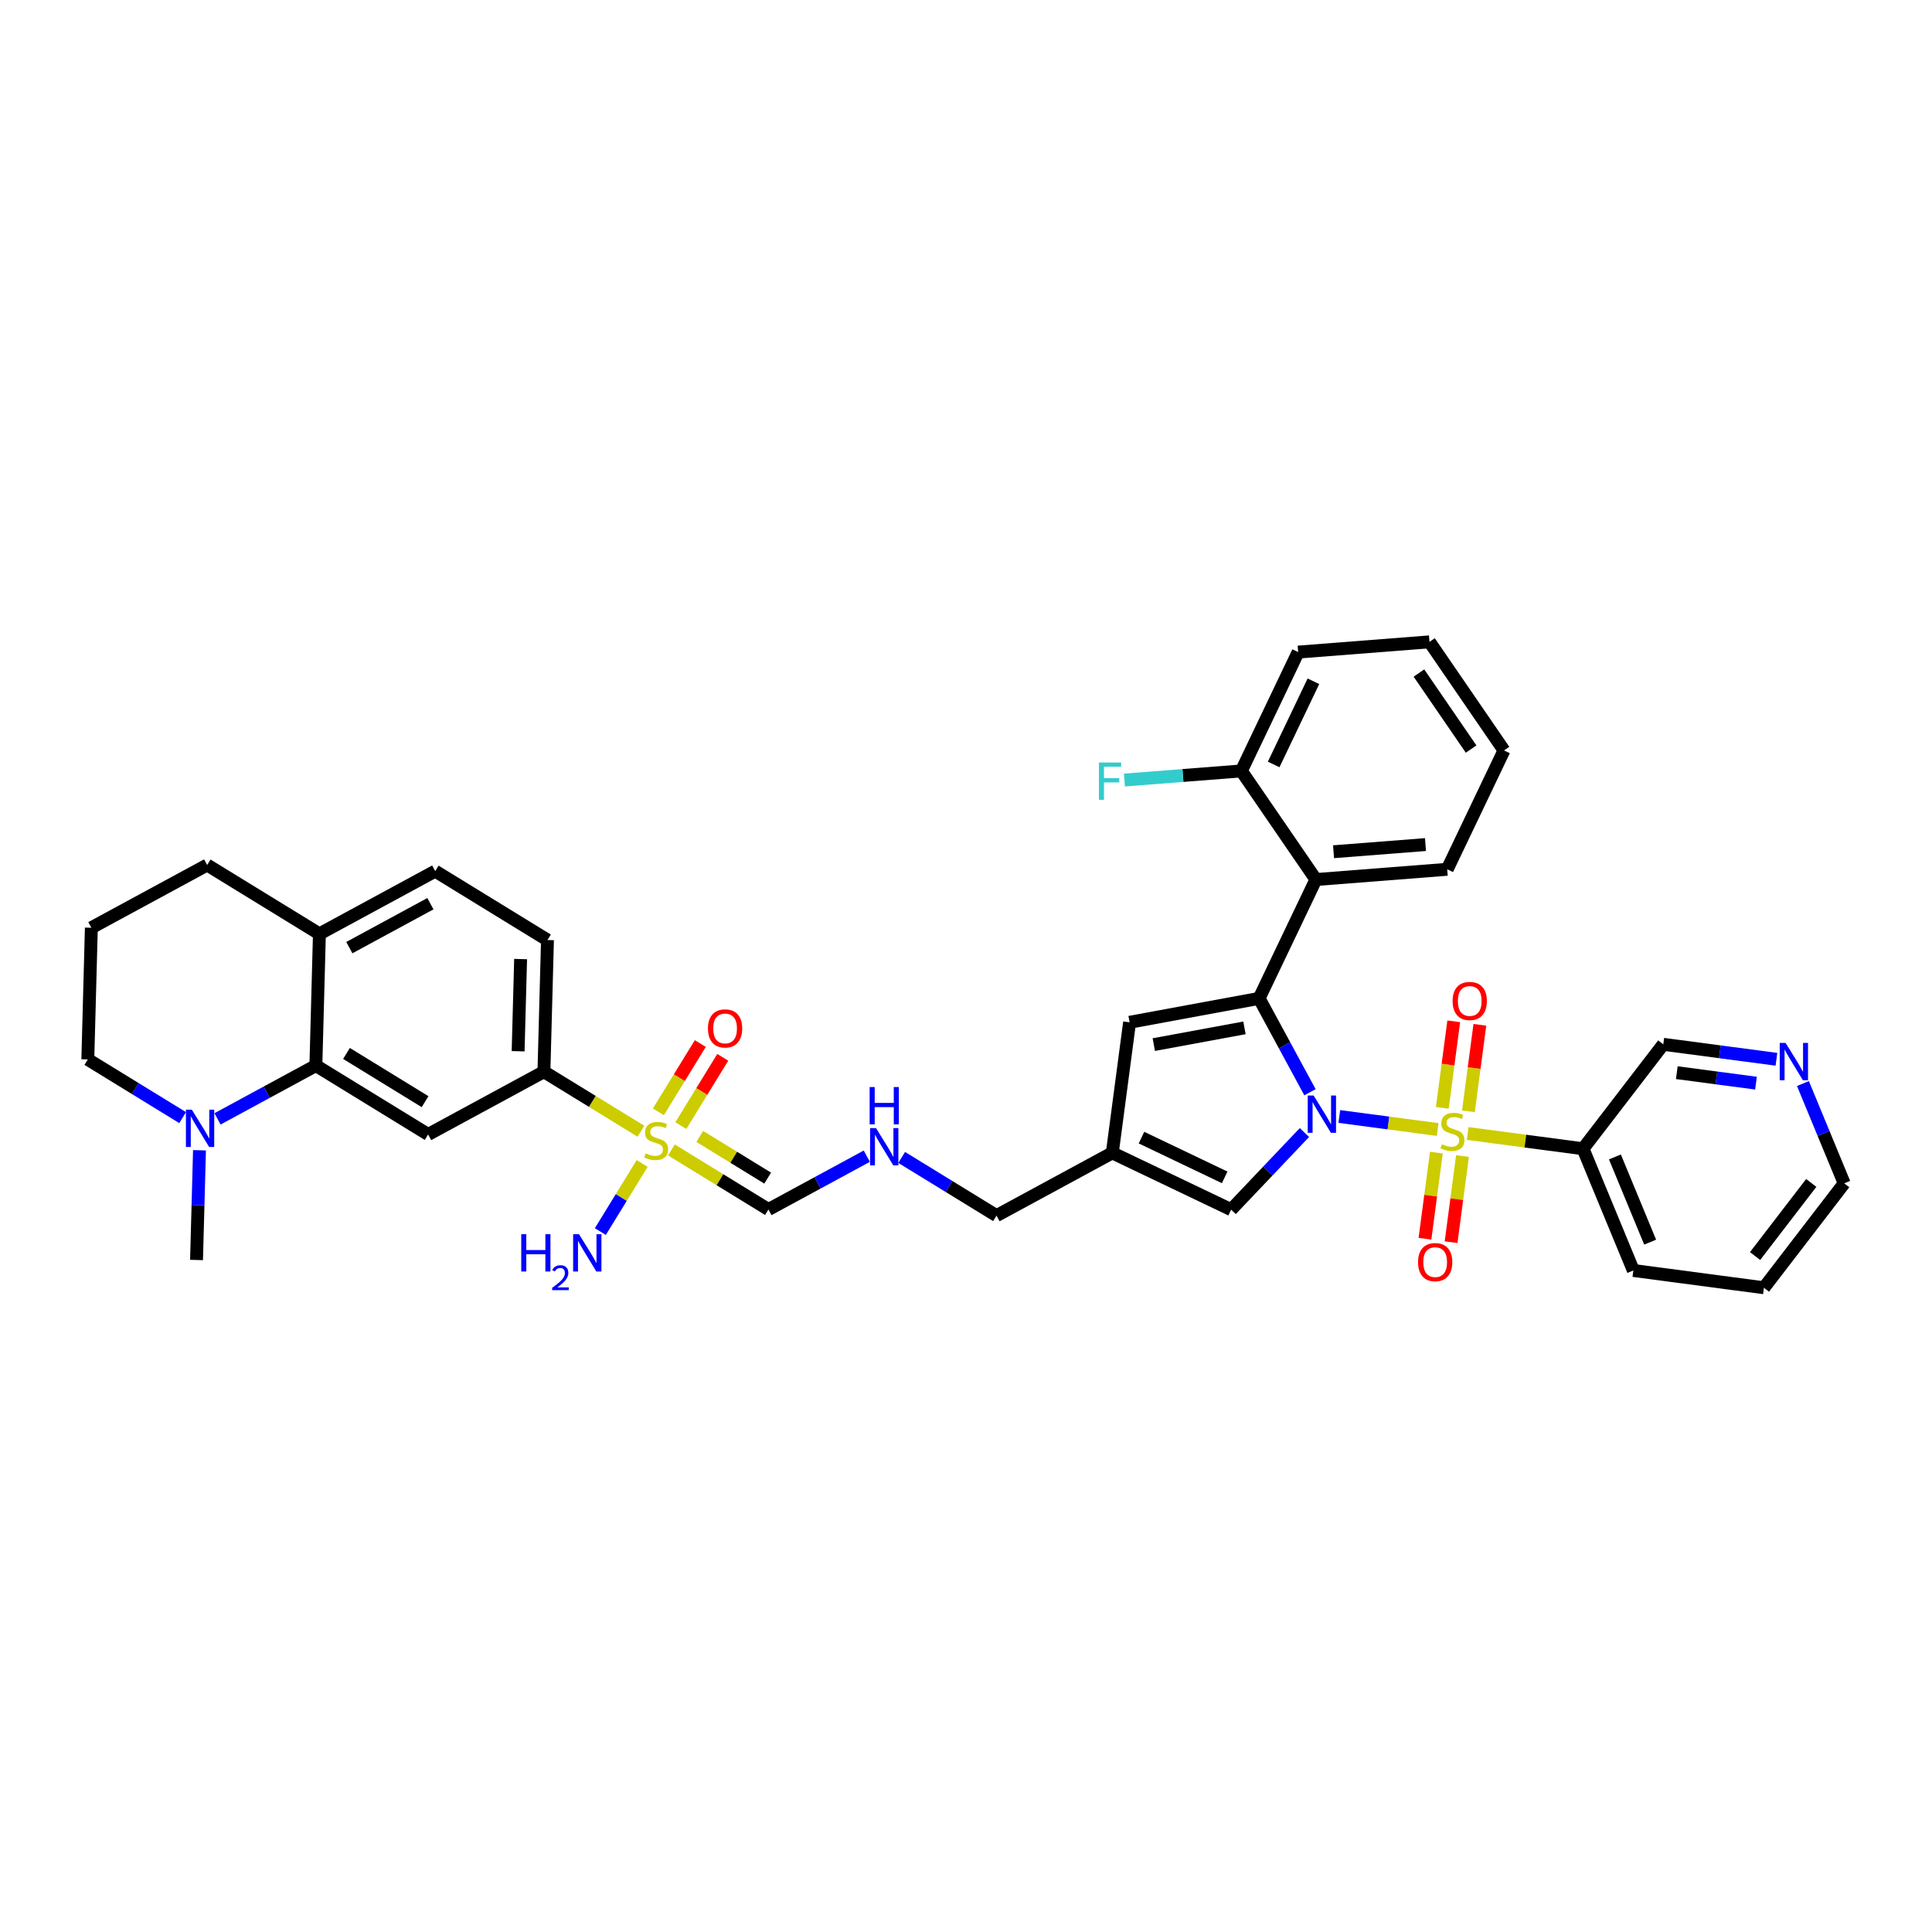 <?xml version='1.0' encoding='iso-8859-1'?>
<svg version='1.1' baseProfile='full'
              xmlns='http://www.w3.org/2000/svg'
                      xmlns:rdkit='http://www.rdkit.org/xml'
                      xmlns:xlink='http://www.w3.org/1999/xlink'
                  xml:space='preserve'
width='300px' height='300px' viewBox='0 0 300 300'>
<!-- END OF HEADER -->
<rect style='opacity:1.0;fill:#FFFFFF;stroke:none' width='300' height='300' x='0' y='0'> </rect>
<rect style='opacity:1.0;fill:#FFFFFF;stroke:none' width='300' height='300' x='0' y='0'> </rect>
<path class='bond-0 atom-0 atom-1' d='M 30.517,195.651 L 30.747,187.132' style='fill:none;fill-rule:evenodd;stroke:#000000;stroke-width:2.0px;stroke-linecap:butt;stroke-linejoin:miter;stroke-opacity:1' />
<path class='bond-0 atom-0 atom-1' d='M 30.747,187.132 L 30.976,178.613' style='fill:none;fill-rule:evenodd;stroke:#0000FF;stroke-width:2.0px;stroke-linecap:butt;stroke-linejoin:miter;stroke-opacity:1' />
<path class='bond-1 atom-1 atom-2' d='M 28.36,173.543 L 20.998,169.025' style='fill:none;fill-rule:evenodd;stroke:#0000FF;stroke-width:2.0px;stroke-linecap:butt;stroke-linejoin:miter;stroke-opacity:1' />
<path class='bond-1 atom-1 atom-2' d='M 20.998,169.025 L 13.636,164.506' style='fill:none;fill-rule:evenodd;stroke:#000000;stroke-width:2.0px;stroke-linecap:butt;stroke-linejoin:miter;stroke-opacity:1' />
<path class='bond-37 atom-37 atom-1' d='M 49.049,165.459 L 41.412,169.598' style='fill:none;fill-rule:evenodd;stroke:#000000;stroke-width:2.0px;stroke-linecap:butt;stroke-linejoin:miter;stroke-opacity:1' />
<path class='bond-37 atom-37 atom-1' d='M 41.412,169.598 L 33.775,173.738' style='fill:none;fill-rule:evenodd;stroke:#0000FF;stroke-width:2.0px;stroke-linecap:butt;stroke-linejoin:miter;stroke-opacity:1' />
<path class='bond-2 atom-2 atom-3' d='M 13.636,164.506 L 14.186,144.061' style='fill:none;fill-rule:evenodd;stroke:#000000;stroke-width:2.0px;stroke-linecap:butt;stroke-linejoin:miter;stroke-opacity:1' />
<path class='bond-3 atom-3 atom-4' d='M 14.186,144.061 L 32.168,134.315' style='fill:none;fill-rule:evenodd;stroke:#000000;stroke-width:2.0px;stroke-linecap:butt;stroke-linejoin:miter;stroke-opacity:1' />
<path class='bond-4 atom-4 atom-5' d='M 32.168,134.315 L 49.599,145.014' style='fill:none;fill-rule:evenodd;stroke:#000000;stroke-width:2.0px;stroke-linecap:butt;stroke-linejoin:miter;stroke-opacity:1' />
<path class='bond-5 atom-5 atom-6' d='M 49.599,145.014 L 67.58,135.267' style='fill:none;fill-rule:evenodd;stroke:#000000;stroke-width:2.0px;stroke-linecap:butt;stroke-linejoin:miter;stroke-opacity:1' />
<path class='bond-5 atom-5 atom-6' d='M 54.245,147.148 L 66.832,140.326' style='fill:none;fill-rule:evenodd;stroke:#000000;stroke-width:2.0px;stroke-linecap:butt;stroke-linejoin:miter;stroke-opacity:1' />
<path class='bond-38 atom-37 atom-5' d='M 49.049,165.459 L 49.599,145.014' style='fill:none;fill-rule:evenodd;stroke:#000000;stroke-width:2.0px;stroke-linecap:butt;stroke-linejoin:miter;stroke-opacity:1' />
<path class='bond-6 atom-6 atom-7' d='M 67.58,135.267 L 85.011,145.966' style='fill:none;fill-rule:evenodd;stroke:#000000;stroke-width:2.0px;stroke-linecap:butt;stroke-linejoin:miter;stroke-opacity:1' />
<path class='bond-7 atom-7 atom-8' d='M 85.011,145.966 L 84.461,166.412' style='fill:none;fill-rule:evenodd;stroke:#000000;stroke-width:2.0px;stroke-linecap:butt;stroke-linejoin:miter;stroke-opacity:1' />
<path class='bond-7 atom-7 atom-8' d='M 80.84,148.923 L 80.454,163.235' style='fill:none;fill-rule:evenodd;stroke:#000000;stroke-width:2.0px;stroke-linecap:butt;stroke-linejoin:miter;stroke-opacity:1' />
<path class='bond-8 atom-8 atom-9' d='M 84.461,166.412 L 91.992,171.034' style='fill:none;fill-rule:evenodd;stroke:#000000;stroke-width:2.0px;stroke-linecap:butt;stroke-linejoin:miter;stroke-opacity:1' />
<path class='bond-8 atom-8 atom-9' d='M 91.992,171.034 L 99.524,175.657' style='fill:none;fill-rule:evenodd;stroke:#CCCC00;stroke-width:2.0px;stroke-linecap:butt;stroke-linejoin:miter;stroke-opacity:1' />
<path class='bond-35 atom-8 atom-36' d='M 84.461,166.412 L 66.48,176.158' style='fill:none;fill-rule:evenodd;stroke:#000000;stroke-width:2.0px;stroke-linecap:butt;stroke-linejoin:miter;stroke-opacity:1' />
<path class='bond-9 atom-9 atom-10' d='M 99.71,180.666 L 96.466,185.952' style='fill:none;fill-rule:evenodd;stroke:#CCCC00;stroke-width:2.0px;stroke-linecap:butt;stroke-linejoin:miter;stroke-opacity:1' />
<path class='bond-9 atom-9 atom-10' d='M 96.466,185.952 L 93.221,191.239' style='fill:none;fill-rule:evenodd;stroke:#0000FF;stroke-width:2.0px;stroke-linecap:butt;stroke-linejoin:miter;stroke-opacity:1' />
<path class='bond-10 atom-9 atom-11' d='M 105.722,174.782 L 108.975,169.481' style='fill:none;fill-rule:evenodd;stroke:#CCCC00;stroke-width:2.0px;stroke-linecap:butt;stroke-linejoin:miter;stroke-opacity:1' />
<path class='bond-10 atom-9 atom-11' d='M 108.975,169.481 L 112.229,164.18' style='fill:none;fill-rule:evenodd;stroke:#FF0000;stroke-width:2.0px;stroke-linecap:butt;stroke-linejoin:miter;stroke-opacity:1' />
<path class='bond-10 atom-9 atom-11' d='M 102.236,172.642 L 105.489,167.341' style='fill:none;fill-rule:evenodd;stroke:#CCCC00;stroke-width:2.0px;stroke-linecap:butt;stroke-linejoin:miter;stroke-opacity:1' />
<path class='bond-10 atom-9 atom-11' d='M 105.489,167.341 L 108.743,162.04' style='fill:none;fill-rule:evenodd;stroke:#FF0000;stroke-width:2.0px;stroke-linecap:butt;stroke-linejoin:miter;stroke-opacity:1' />
<path class='bond-11 atom-9 atom-12' d='M 104.261,178.565 L 111.792,183.187' style='fill:none;fill-rule:evenodd;stroke:#CCCC00;stroke-width:2.0px;stroke-linecap:butt;stroke-linejoin:miter;stroke-opacity:1' />
<path class='bond-11 atom-9 atom-12' d='M 111.792,183.187 L 119.323,187.81' style='fill:none;fill-rule:evenodd;stroke:#000000;stroke-width:2.0px;stroke-linecap:butt;stroke-linejoin:miter;stroke-opacity:1' />
<path class='bond-11 atom-9 atom-12' d='M 108.66,176.465 L 113.932,179.701' style='fill:none;fill-rule:evenodd;stroke:#CCCC00;stroke-width:2.0px;stroke-linecap:butt;stroke-linejoin:miter;stroke-opacity:1' />
<path class='bond-11 atom-9 atom-12' d='M 113.932,179.701 L 119.204,182.937' style='fill:none;fill-rule:evenodd;stroke:#000000;stroke-width:2.0px;stroke-linecap:butt;stroke-linejoin:miter;stroke-opacity:1' />
<path class='bond-12 atom-12 atom-13' d='M 119.323,187.81 L 126.96,183.671' style='fill:none;fill-rule:evenodd;stroke:#000000;stroke-width:2.0px;stroke-linecap:butt;stroke-linejoin:miter;stroke-opacity:1' />
<path class='bond-12 atom-12 atom-13' d='M 126.96,183.671 L 134.597,179.531' style='fill:none;fill-rule:evenodd;stroke:#0000FF;stroke-width:2.0px;stroke-linecap:butt;stroke-linejoin:miter;stroke-opacity:1' />
<path class='bond-13 atom-13 atom-14' d='M 140.013,179.726 L 147.374,184.244' style='fill:none;fill-rule:evenodd;stroke:#0000FF;stroke-width:2.0px;stroke-linecap:butt;stroke-linejoin:miter;stroke-opacity:1' />
<path class='bond-13 atom-13 atom-14' d='M 147.374,184.244 L 154.736,188.763' style='fill:none;fill-rule:evenodd;stroke:#000000;stroke-width:2.0px;stroke-linecap:butt;stroke-linejoin:miter;stroke-opacity:1' />
<path class='bond-14 atom-14 atom-15' d='M 154.736,188.763 L 172.717,179.016' style='fill:none;fill-rule:evenodd;stroke:#000000;stroke-width:2.0px;stroke-linecap:butt;stroke-linejoin:miter;stroke-opacity:1' />
<path class='bond-15 atom-15 atom-16' d='M 172.717,179.016 L 175.401,158.741' style='fill:none;fill-rule:evenodd;stroke:#000000;stroke-width:2.0px;stroke-linecap:butt;stroke-linejoin:miter;stroke-opacity:1' />
<path class='bond-39 atom-35 atom-15' d='M 191.171,187.835 L 172.717,179.016' style='fill:none;fill-rule:evenodd;stroke:#000000;stroke-width:2.0px;stroke-linecap:butt;stroke-linejoin:miter;stroke-opacity:1' />
<path class='bond-39 atom-35 atom-15' d='M 190.166,182.821 L 177.249,176.648' style='fill:none;fill-rule:evenodd;stroke:#000000;stroke-width:2.0px;stroke-linecap:butt;stroke-linejoin:miter;stroke-opacity:1' />
<path class='bond-16 atom-16 atom-17' d='M 175.401,158.741 L 195.514,155.028' style='fill:none;fill-rule:evenodd;stroke:#000000;stroke-width:2.0px;stroke-linecap:butt;stroke-linejoin:miter;stroke-opacity:1' />
<path class='bond-16 atom-16 atom-17' d='M 179.161,162.206 L 193.24,159.607' style='fill:none;fill-rule:evenodd;stroke:#000000;stroke-width:2.0px;stroke-linecap:butt;stroke-linejoin:miter;stroke-opacity:1' />
<path class='bond-17 atom-17 atom-18' d='M 195.514,155.028 L 204.332,136.574' style='fill:none;fill-rule:evenodd;stroke:#000000;stroke-width:2.0px;stroke-linecap:butt;stroke-linejoin:miter;stroke-opacity:1' />
<path class='bond-24 atom-17 atom-25' d='M 195.514,155.028 L 199.464,162.315' style='fill:none;fill-rule:evenodd;stroke:#000000;stroke-width:2.0px;stroke-linecap:butt;stroke-linejoin:miter;stroke-opacity:1' />
<path class='bond-24 atom-17 atom-25' d='M 199.464,162.315 L 203.413,169.602' style='fill:none;fill-rule:evenodd;stroke:#0000FF;stroke-width:2.0px;stroke-linecap:butt;stroke-linejoin:miter;stroke-opacity:1' />
<path class='bond-18 atom-18 atom-19' d='M 204.332,136.574 L 224.723,134.984' style='fill:none;fill-rule:evenodd;stroke:#000000;stroke-width:2.0px;stroke-linecap:butt;stroke-linejoin:miter;stroke-opacity:1' />
<path class='bond-18 atom-18 atom-19' d='M 207.073,132.257 L 221.347,131.144' style='fill:none;fill-rule:evenodd;stroke:#000000;stroke-width:2.0px;stroke-linecap:butt;stroke-linejoin:miter;stroke-opacity:1' />
<path class='bond-40 atom-23 atom-18' d='M 192.76,119.71 L 204.332,136.574' style='fill:none;fill-rule:evenodd;stroke:#000000;stroke-width:2.0px;stroke-linecap:butt;stroke-linejoin:miter;stroke-opacity:1' />
<path class='bond-19 atom-19 atom-20' d='M 224.723,134.984 L 233.542,116.53' style='fill:none;fill-rule:evenodd;stroke:#000000;stroke-width:2.0px;stroke-linecap:butt;stroke-linejoin:miter;stroke-opacity:1' />
<path class='bond-20 atom-20 atom-21' d='M 233.542,116.53 L 221.969,99.666' style='fill:none;fill-rule:evenodd;stroke:#000000;stroke-width:2.0px;stroke-linecap:butt;stroke-linejoin:miter;stroke-opacity:1' />
<path class='bond-20 atom-20 atom-21' d='M 228.433,116.315 L 220.332,104.51' style='fill:none;fill-rule:evenodd;stroke:#000000;stroke-width:2.0px;stroke-linecap:butt;stroke-linejoin:miter;stroke-opacity:1' />
<path class='bond-21 atom-21 atom-22' d='M 221.969,99.666 L 201.578,101.256' style='fill:none;fill-rule:evenodd;stroke:#000000;stroke-width:2.0px;stroke-linecap:butt;stroke-linejoin:miter;stroke-opacity:1' />
<path class='bond-22 atom-22 atom-23' d='M 201.578,101.256 L 192.76,119.71' style='fill:none;fill-rule:evenodd;stroke:#000000;stroke-width:2.0px;stroke-linecap:butt;stroke-linejoin:miter;stroke-opacity:1' />
<path class='bond-22 atom-22 atom-23' d='M 203.946,105.788 L 197.774,118.705' style='fill:none;fill-rule:evenodd;stroke:#000000;stroke-width:2.0px;stroke-linecap:butt;stroke-linejoin:miter;stroke-opacity:1' />
<path class='bond-23 atom-23 atom-24' d='M 192.76,119.71 L 183.681,120.418' style='fill:none;fill-rule:evenodd;stroke:#000000;stroke-width:2.0px;stroke-linecap:butt;stroke-linejoin:miter;stroke-opacity:1' />
<path class='bond-23 atom-23 atom-24' d='M 183.681,120.418 L 174.603,121.126' style='fill:none;fill-rule:evenodd;stroke:#33CCCC;stroke-width:2.0px;stroke-linecap:butt;stroke-linejoin:miter;stroke-opacity:1' />
<path class='bond-25 atom-25 atom-26' d='M 207.968,173.368 L 215.602,174.378' style='fill:none;fill-rule:evenodd;stroke:#0000FF;stroke-width:2.0px;stroke-linecap:butt;stroke-linejoin:miter;stroke-opacity:1' />
<path class='bond-25 atom-25 atom-26' d='M 215.602,174.378 L 223.236,175.389' style='fill:none;fill-rule:evenodd;stroke:#CCCC00;stroke-width:2.0px;stroke-linecap:butt;stroke-linejoin:miter;stroke-opacity:1' />
<path class='bond-34 atom-25 atom-35' d='M 202.552,175.858 L 196.862,181.847' style='fill:none;fill-rule:evenodd;stroke:#0000FF;stroke-width:2.0px;stroke-linecap:butt;stroke-linejoin:miter;stroke-opacity:1' />
<path class='bond-34 atom-25 atom-35' d='M 196.862,181.847 L 191.171,187.835' style='fill:none;fill-rule:evenodd;stroke:#000000;stroke-width:2.0px;stroke-linecap:butt;stroke-linejoin:miter;stroke-opacity:1' />
<path class='bond-26 atom-26 atom-27' d='M 228.014,172.562 L 228.903,165.846' style='fill:none;fill-rule:evenodd;stroke:#CCCC00;stroke-width:2.0px;stroke-linecap:butt;stroke-linejoin:miter;stroke-opacity:1' />
<path class='bond-26 atom-26 atom-27' d='M 228.903,165.846 L 229.792,159.13' style='fill:none;fill-rule:evenodd;stroke:#FF0000;stroke-width:2.0px;stroke-linecap:butt;stroke-linejoin:miter;stroke-opacity:1' />
<path class='bond-26 atom-26 atom-27' d='M 223.959,172.026 L 224.848,165.309' style='fill:none;fill-rule:evenodd;stroke:#CCCC00;stroke-width:2.0px;stroke-linecap:butt;stroke-linejoin:miter;stroke-opacity:1' />
<path class='bond-26 atom-26 atom-27' d='M 224.848,165.309 L 225.737,158.593' style='fill:none;fill-rule:evenodd;stroke:#FF0000;stroke-width:2.0px;stroke-linecap:butt;stroke-linejoin:miter;stroke-opacity:1' />
<path class='bond-27 atom-26 atom-28' d='M 223.038,178.979 L 222.153,185.665' style='fill:none;fill-rule:evenodd;stroke:#CCCC00;stroke-width:2.0px;stroke-linecap:butt;stroke-linejoin:miter;stroke-opacity:1' />
<path class='bond-27 atom-26 atom-28' d='M 222.153,185.665 L 221.268,192.35' style='fill:none;fill-rule:evenodd;stroke:#FF0000;stroke-width:2.0px;stroke-linecap:butt;stroke-linejoin:miter;stroke-opacity:1' />
<path class='bond-27 atom-26 atom-28' d='M 227.093,179.516 L 226.208,186.202' style='fill:none;fill-rule:evenodd;stroke:#CCCC00;stroke-width:2.0px;stroke-linecap:butt;stroke-linejoin:miter;stroke-opacity:1' />
<path class='bond-27 atom-26 atom-28' d='M 226.208,186.202 L 225.323,192.887' style='fill:none;fill-rule:evenodd;stroke:#FF0000;stroke-width:2.0px;stroke-linecap:butt;stroke-linejoin:miter;stroke-opacity:1' />
<path class='bond-28 atom-26 atom-29' d='M 227.905,176.007 L 236.858,177.192' style='fill:none;fill-rule:evenodd;stroke:#CCCC00;stroke-width:2.0px;stroke-linecap:butt;stroke-linejoin:miter;stroke-opacity:1' />
<path class='bond-28 atom-26 atom-29' d='M 236.858,177.192 L 245.812,178.377' style='fill:none;fill-rule:evenodd;stroke:#000000;stroke-width:2.0px;stroke-linecap:butt;stroke-linejoin:miter;stroke-opacity:1' />
<path class='bond-29 atom-29 atom-30' d='M 245.812,178.377 L 253.625,197.279' style='fill:none;fill-rule:evenodd;stroke:#000000;stroke-width:2.0px;stroke-linecap:butt;stroke-linejoin:miter;stroke-opacity:1' />
<path class='bond-29 atom-29 atom-30' d='M 250.764,179.65 L 256.234,192.881' style='fill:none;fill-rule:evenodd;stroke:#000000;stroke-width:2.0px;stroke-linecap:butt;stroke-linejoin:miter;stroke-opacity:1' />
<path class='bond-41 atom-34 atom-29' d='M 258.274,162.16 L 245.812,178.377' style='fill:none;fill-rule:evenodd;stroke:#000000;stroke-width:2.0px;stroke-linecap:butt;stroke-linejoin:miter;stroke-opacity:1' />
<path class='bond-30 atom-30 atom-31' d='M 253.625,197.279 L 273.901,199.963' style='fill:none;fill-rule:evenodd;stroke:#000000;stroke-width:2.0px;stroke-linecap:butt;stroke-linejoin:miter;stroke-opacity:1' />
<path class='bond-31 atom-31 atom-32' d='M 273.901,199.963 L 286.364,183.746' style='fill:none;fill-rule:evenodd;stroke:#000000;stroke-width:2.0px;stroke-linecap:butt;stroke-linejoin:miter;stroke-opacity:1' />
<path class='bond-31 atom-31 atom-32' d='M 272.527,195.038 L 281.251,183.686' style='fill:none;fill-rule:evenodd;stroke:#000000;stroke-width:2.0px;stroke-linecap:butt;stroke-linejoin:miter;stroke-opacity:1' />
<path class='bond-32 atom-32 atom-33' d='M 286.364,183.746 L 283.161,175.999' style='fill:none;fill-rule:evenodd;stroke:#000000;stroke-width:2.0px;stroke-linecap:butt;stroke-linejoin:miter;stroke-opacity:1' />
<path class='bond-32 atom-32 atom-33' d='M 283.161,175.999 L 279.959,168.252' style='fill:none;fill-rule:evenodd;stroke:#0000FF;stroke-width:2.0px;stroke-linecap:butt;stroke-linejoin:miter;stroke-opacity:1' />
<path class='bond-33 atom-33 atom-34' d='M 275.842,164.486 L 267.058,163.323' style='fill:none;fill-rule:evenodd;stroke:#0000FF;stroke-width:2.0px;stroke-linecap:butt;stroke-linejoin:miter;stroke-opacity:1' />
<path class='bond-33 atom-33 atom-34' d='M 267.058,163.323 L 258.274,162.16' style='fill:none;fill-rule:evenodd;stroke:#000000;stroke-width:2.0px;stroke-linecap:butt;stroke-linejoin:miter;stroke-opacity:1' />
<path class='bond-33 atom-33 atom-34' d='M 272.67,168.192 L 266.522,167.378' style='fill:none;fill-rule:evenodd;stroke:#0000FF;stroke-width:2.0px;stroke-linecap:butt;stroke-linejoin:miter;stroke-opacity:1' />
<path class='bond-33 atom-33 atom-34' d='M 266.522,167.378 L 260.373,166.564' style='fill:none;fill-rule:evenodd;stroke:#000000;stroke-width:2.0px;stroke-linecap:butt;stroke-linejoin:miter;stroke-opacity:1' />
<path class='bond-36 atom-36 atom-37' d='M 66.48,176.158 L 49.049,165.459' style='fill:none;fill-rule:evenodd;stroke:#000000;stroke-width:2.0px;stroke-linecap:butt;stroke-linejoin:miter;stroke-opacity:1' />
<path class='bond-36 atom-36 atom-37' d='M 66.005,171.067 L 53.803,163.578' style='fill:none;fill-rule:evenodd;stroke:#000000;stroke-width:2.0px;stroke-linecap:butt;stroke-linejoin:miter;stroke-opacity:1' />
<path  class='atom-1' d='M 29.787 172.309
L 31.685 175.377
Q 31.873 175.68, 32.176 176.228
Q 32.479 176.776, 32.495 176.809
L 32.495 172.309
L 33.264 172.309
L 33.264 178.101
L 32.471 178.101
L 30.433 174.747
Q 30.196 174.354, 29.943 173.905
Q 29.697 173.455, 29.623 173.315
L 29.623 178.101
L 28.871 178.101
L 28.871 172.309
L 29.787 172.309
' fill='#0000FF'/>
<path  class='atom-9' d='M 100.256 179.099
Q 100.321 179.123, 100.591 179.238
Q 100.861 179.352, 101.156 179.426
Q 101.459 179.492, 101.753 179.492
Q 102.301 179.492, 102.62 179.23
Q 102.939 178.96, 102.939 178.493
Q 102.939 178.174, 102.776 177.978
Q 102.62 177.782, 102.375 177.675
Q 102.129 177.569, 101.72 177.446
Q 101.205 177.291, 100.894 177.144
Q 100.591 176.996, 100.371 176.685
Q 100.158 176.375, 100.158 175.851
Q 100.158 175.123, 100.649 174.673
Q 101.148 174.223, 102.129 174.223
Q 102.8 174.223, 103.561 174.542
L 103.373 175.172
Q 102.678 174.886, 102.154 174.886
Q 101.59 174.886, 101.279 175.123
Q 100.968 175.352, 100.976 175.753
Q 100.976 176.064, 101.131 176.252
Q 101.295 176.44, 101.524 176.546
Q 101.761 176.653, 102.154 176.775
Q 102.678 176.939, 102.988 177.103
Q 103.299 177.266, 103.52 177.602
Q 103.749 177.929, 103.749 178.493
Q 103.749 179.295, 103.209 179.729
Q 102.678 180.154, 101.786 180.154
Q 101.27 180.154, 100.878 180.04
Q 100.493 179.933, 100.035 179.745
L 100.256 179.099
' fill='#CCCC00'/>
<path  class='atom-10' d='M 80.94 191.646
L 81.725 191.646
L 81.725 194.108
L 84.687 194.108
L 84.687 191.646
L 85.472 191.646
L 85.472 197.438
L 84.687 197.438
L 84.687 194.763
L 81.725 194.763
L 81.725 197.438
L 80.94 197.438
L 80.94 191.646
' fill='#0000FF'/>
<path  class='atom-10' d='M 85.753 197.235
Q 85.893 196.873, 86.228 196.673
Q 86.563 196.468, 87.027 196.468
Q 87.605 196.468, 87.929 196.781
Q 88.253 197.094, 88.253 197.651
Q 88.253 198.218, 87.832 198.747
Q 87.416 199.276, 86.552 199.902
L 88.317 199.902
L 88.317 200.334
L 85.742 200.334
L 85.742 199.972
Q 86.455 199.465, 86.876 199.087
Q 87.302 198.709, 87.508 198.369
Q 87.713 198.029, 87.713 197.678
Q 87.713 197.31, 87.529 197.105
Q 87.346 196.9, 87.027 196.9
Q 86.719 196.9, 86.514 197.024
Q 86.309 197.148, 86.163 197.424
L 85.753 197.235
' fill='#0000FF'/>
<path  class='atom-10' d='M 89.913 191.646
L 91.811 194.714
Q 91.999 195.016, 92.302 195.565
Q 92.604 196.113, 92.621 196.145
L 92.621 191.646
L 93.39 191.646
L 93.39 197.438
L 92.596 197.438
L 90.559 194.084
Q 90.322 193.691, 90.068 193.241
Q 89.823 192.791, 89.749 192.652
L 89.749 197.438
L 88.996 197.438
L 88.996 191.646
L 89.913 191.646
' fill='#0000FF'/>
<path  class='atom-11' d='M 109.932 159.696
Q 109.932 158.305, 110.62 157.528
Q 111.307 156.751, 112.591 156.751
Q 113.876 156.751, 114.563 157.528
Q 115.25 158.305, 115.25 159.696
Q 115.25 161.103, 114.555 161.905
Q 113.859 162.699, 112.591 162.699
Q 111.315 162.699, 110.62 161.905
Q 109.932 161.111, 109.932 159.696
M 112.591 162.044
Q 113.475 162.044, 113.949 161.455
Q 114.432 160.858, 114.432 159.696
Q 114.432 158.559, 113.949 157.986
Q 113.475 157.405, 112.591 157.405
Q 111.708 157.405, 111.225 157.978
Q 110.751 158.551, 110.751 159.696
Q 110.751 160.866, 111.225 161.455
Q 111.708 162.044, 112.591 162.044
' fill='#FF0000'/>
<path  class='atom-13' d='M 136.024 175.168
L 137.922 178.235
Q 138.11 178.538, 138.413 179.086
Q 138.716 179.634, 138.732 179.667
L 138.732 175.168
L 139.501 175.168
L 139.501 180.96
L 138.708 180.96
L 136.671 177.605
Q 136.433 177.213, 136.18 176.763
Q 135.934 176.313, 135.861 176.174
L 135.861 180.96
L 135.108 180.96
L 135.108 175.168
L 136.024 175.168
' fill='#0000FF'/>
<path  class='atom-13' d='M 135.038 168.796
L 135.824 168.796
L 135.824 171.259
L 138.785 171.259
L 138.785 168.796
L 139.571 168.796
L 139.571 174.588
L 138.785 174.588
L 138.785 171.913
L 135.824 171.913
L 135.824 174.588
L 135.038 174.588
L 135.038 168.796
' fill='#0000FF'/>
<path  class='atom-24' d='M 170.647 118.404
L 174.091 118.404
L 174.091 119.066
L 171.424 119.066
L 171.424 120.825
L 173.797 120.825
L 173.797 121.496
L 171.424 121.496
L 171.424 124.196
L 170.647 124.196
L 170.647 118.404
' fill='#33CCCC'/>
<path  class='atom-25' d='M 203.98 170.113
L 205.878 173.181
Q 206.066 173.484, 206.369 174.032
Q 206.672 174.58, 206.688 174.613
L 206.688 170.113
L 207.457 170.113
L 207.457 175.905
L 206.663 175.905
L 204.626 172.551
Q 204.389 172.158, 204.135 171.708
Q 203.89 171.258, 203.816 171.119
L 203.816 175.905
L 203.064 175.905
L 203.064 170.113
L 203.98 170.113
' fill='#0000FF'/>
<path  class='atom-26' d='M 223.9 177.681
Q 223.965 177.706, 224.235 177.82
Q 224.505 177.935, 224.8 178.008
Q 225.103 178.074, 225.397 178.074
Q 225.945 178.074, 226.264 177.812
Q 226.583 177.542, 226.583 177.076
Q 226.583 176.757, 226.42 176.56
Q 226.264 176.364, 226.019 176.258
Q 225.773 176.151, 225.364 176.029
Q 224.849 175.873, 224.538 175.726
Q 224.235 175.579, 224.014 175.268
Q 223.802 174.957, 223.802 174.433
Q 223.802 173.705, 224.293 173.255
Q 224.792 172.805, 225.773 172.805
Q 226.444 172.805, 227.205 173.124
L 227.017 173.754
Q 226.322 173.468, 225.798 173.468
Q 225.233 173.468, 224.923 173.705
Q 224.612 173.934, 224.62 174.335
Q 224.62 174.646, 224.775 174.834
Q 224.939 175.022, 225.168 175.129
Q 225.405 175.235, 225.798 175.358
Q 226.322 175.521, 226.632 175.685
Q 226.943 175.849, 227.164 176.184
Q 227.393 176.511, 227.393 177.076
Q 227.393 177.878, 226.853 178.311
Q 226.322 178.737, 225.43 178.737
Q 224.914 178.737, 224.522 178.622
Q 224.137 178.516, 223.679 178.328
L 223.9 177.681
' fill='#CCCC00'/>
<path  class='atom-27' d='M 225.561 155.434
Q 225.561 154.043, 226.249 153.266
Q 226.936 152.489, 228.22 152.489
Q 229.505 152.489, 230.192 153.266
Q 230.879 154.043, 230.879 155.434
Q 230.879 156.841, 230.184 157.643
Q 229.488 158.436, 228.22 158.436
Q 226.944 158.436, 226.249 157.643
Q 225.561 156.849, 225.561 155.434
M 228.22 157.782
Q 229.104 157.782, 229.578 157.193
Q 230.061 156.595, 230.061 155.434
Q 230.061 154.297, 229.578 153.724
Q 229.104 153.143, 228.22 153.143
Q 227.337 153.143, 226.854 153.716
Q 226.38 154.288, 226.38 155.434
Q 226.38 156.604, 226.854 157.193
Q 227.337 157.782, 228.22 157.782
' fill='#FF0000'/>
<path  class='atom-28' d='M 220.193 195.985
Q 220.193 194.595, 220.88 193.817
Q 221.568 193.04, 222.852 193.04
Q 224.136 193.04, 224.824 193.817
Q 225.511 194.595, 225.511 195.985
Q 225.511 197.393, 224.815 198.194
Q 224.12 198.988, 222.852 198.988
Q 221.576 198.988, 220.88 198.194
Q 220.193 197.401, 220.193 195.985
M 222.852 198.333
Q 223.736 198.333, 224.21 197.744
Q 224.693 197.147, 224.693 195.985
Q 224.693 194.848, 224.21 194.276
Q 223.736 193.695, 222.852 193.695
Q 221.968 193.695, 221.486 194.267
Q 221.011 194.84, 221.011 195.985
Q 221.011 197.155, 221.486 197.744
Q 221.968 198.333, 222.852 198.333
' fill='#FF0000'/>
<path  class='atom-33' d='M 277.27 161.948
L 279.168 165.016
Q 279.356 165.319, 279.659 165.867
Q 279.962 166.415, 279.978 166.448
L 279.978 161.948
L 280.747 161.948
L 280.747 167.74
L 279.953 167.74
L 277.916 164.386
Q 277.679 163.993, 277.425 163.543
Q 277.18 163.094, 277.106 162.954
L 277.106 167.74
L 276.354 167.74
L 276.354 161.948
L 277.27 161.948
' fill='#0000FF'/>
</svg>
